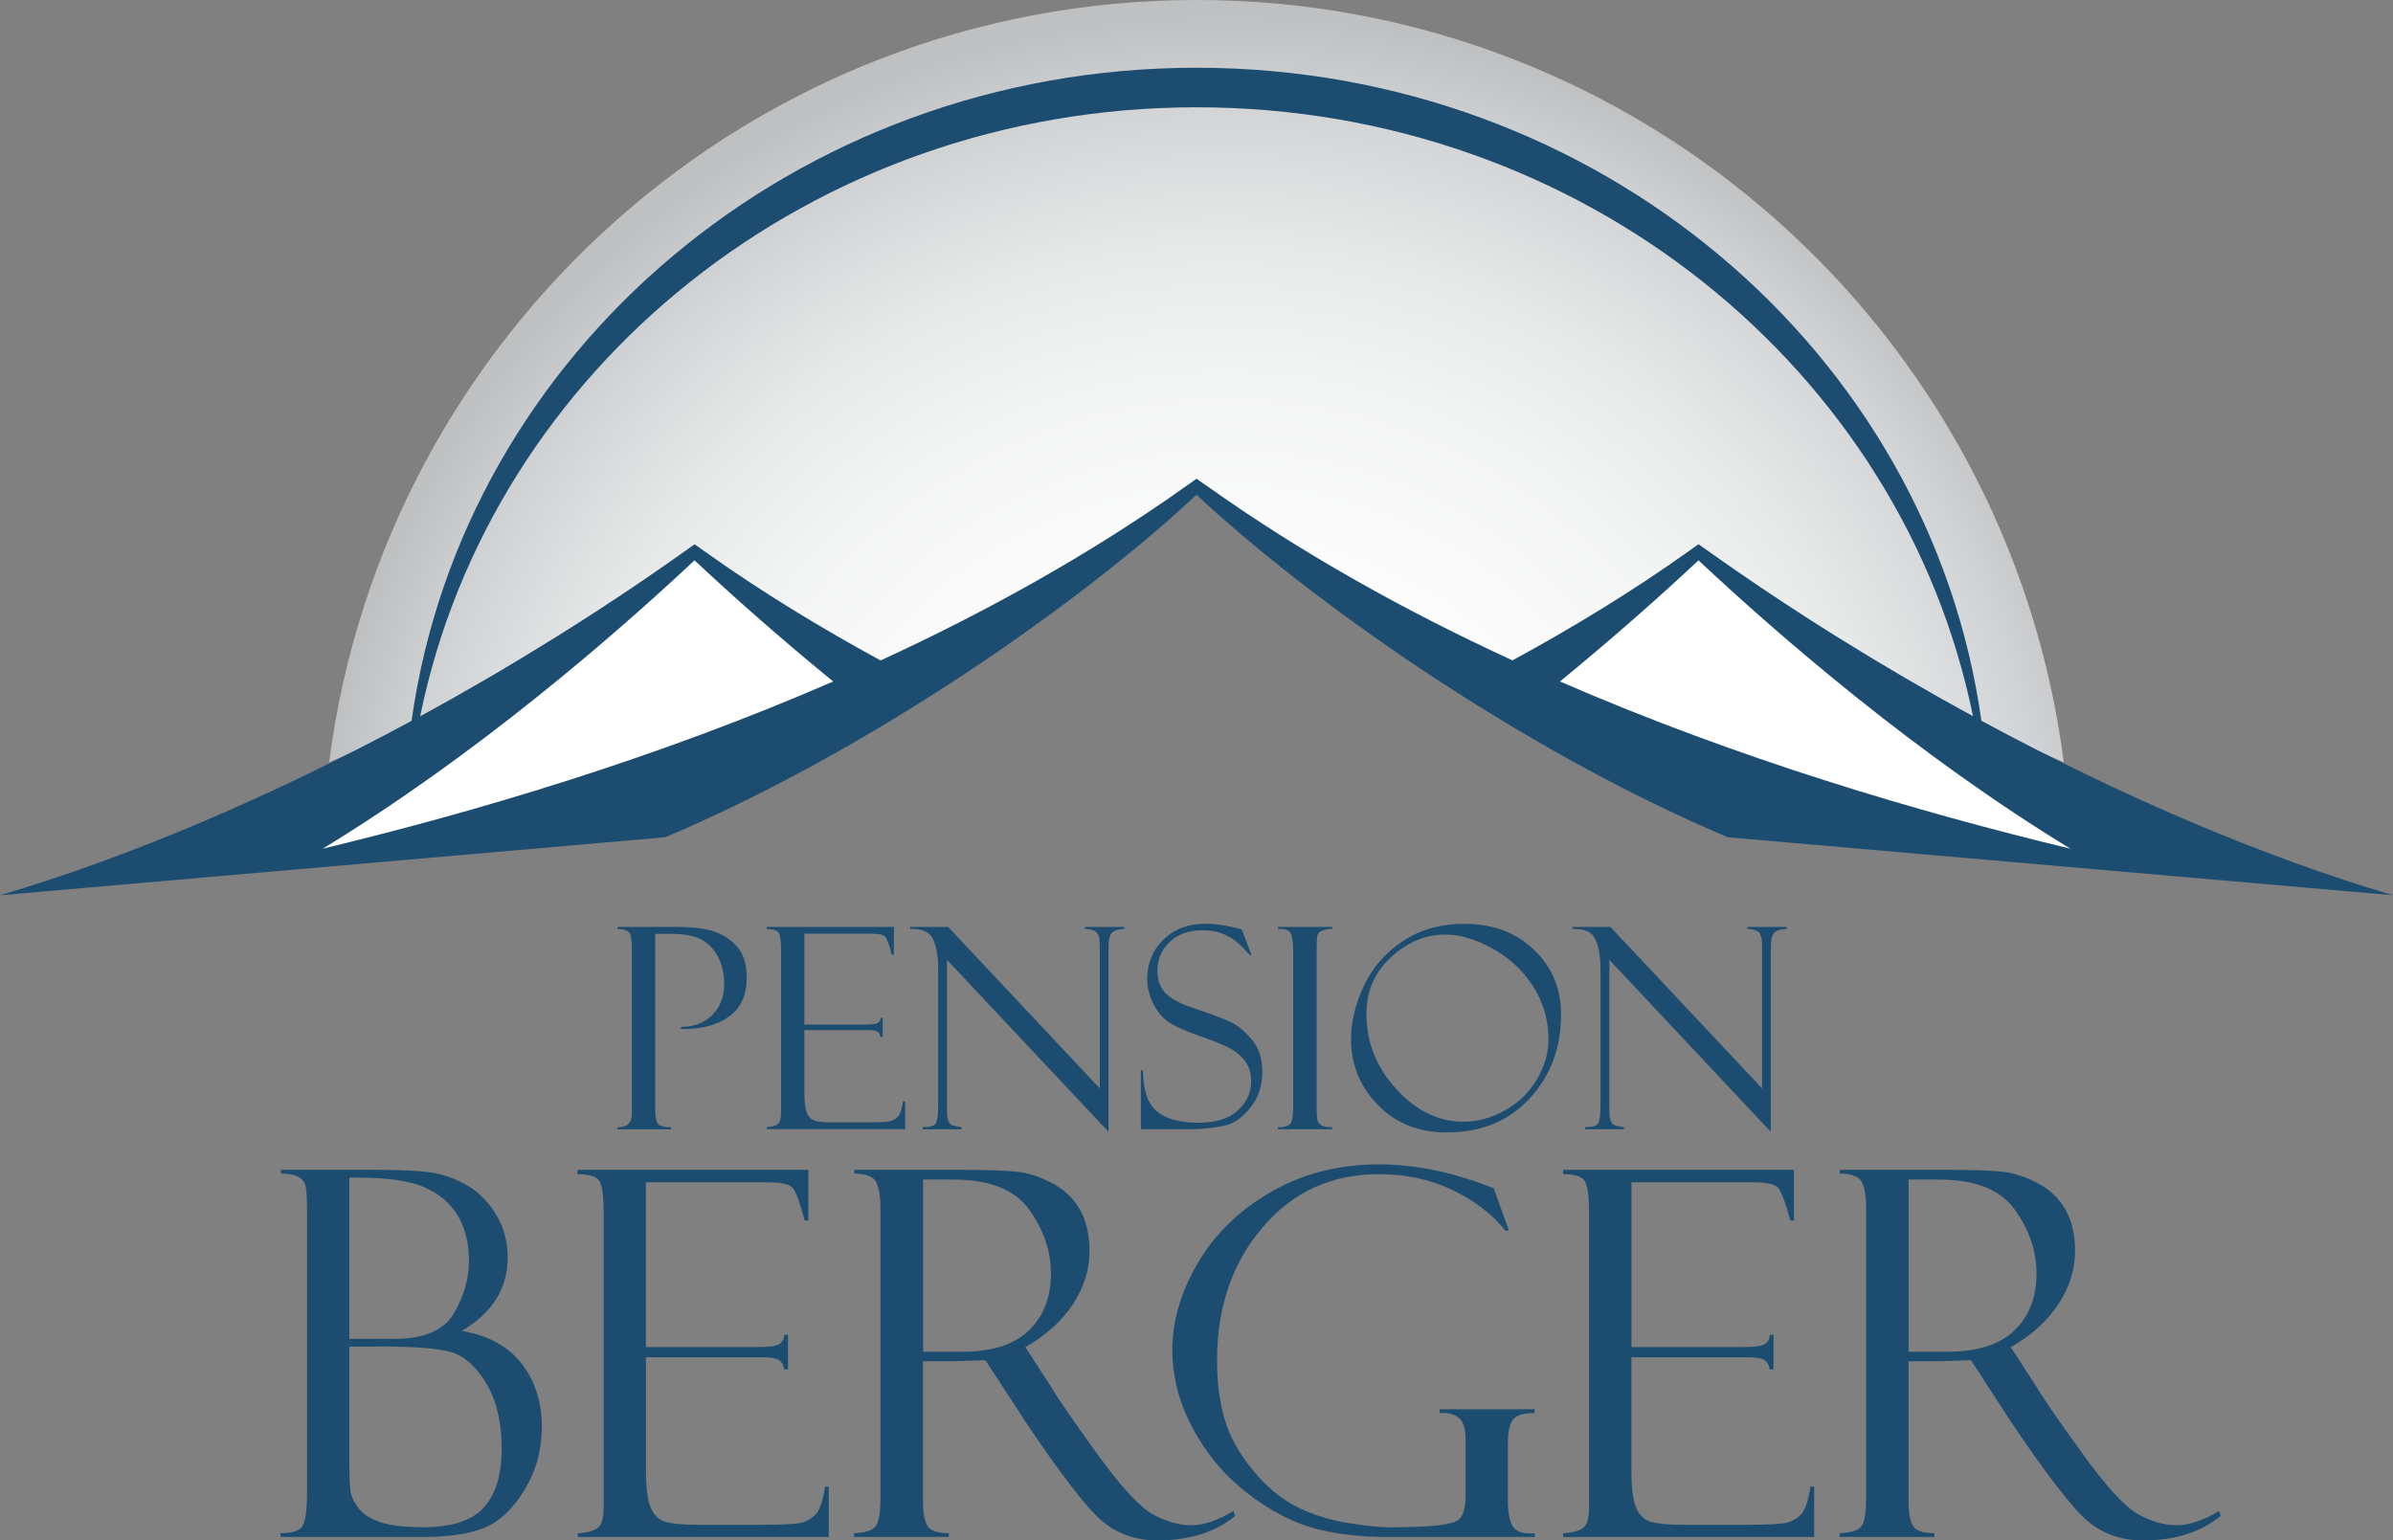 <?xml version="1.0" encoding="UTF-8"?><svg id="Layer_1" xmlns="http://www.w3.org/2000/svg" xmlns:xlink="http://www.w3.org/1999/xlink" viewBox="0 0 287.91 185.35"><rect x="0" y="0" width="287.91" height="185.35" fill="#808080" stroke="none"/><defs><style>.cls-1{fill:#fff;}.cls-2{fill:#1c4d70;}.cls-3{fill:url(#radial-gradient);}</style><radialGradient id="radial-gradient" cx="147.44" cy="111.65" fx="147.44" fy="111.65" r="109.9" gradientTransform="matrix(1, 0, 0, 1, 0, 0)" gradientUnits="userSpaceOnUse"><stop offset="0" stop-color="#fff"/><stop offset=".39" stop-color="#fcfcfc"/><stop offset=".59" stop-color="#f4f5f5"/><stop offset=".75" stop-color="#e7e8e8"/><stop offset=".89" stop-color="#d4d5d7"/><stop offset="1" stop-color="#bec0c2"/></radialGradient></defs><g><g><path class="cls-3" d="M83.56,67.22l1.17,.84c6.8,4.84,13.93,9.17,21.21,13.15,12.72-5.85,25.25-12.79,36.84-21.04l1.17-.83,1.17,.83c11.59,8.25,24.11,15.18,36.83,21.04,7.3-3.98,14.43-8.31,21.22-13.15l1.17-.84,1.17,.84c13.39,9.53,28.05,17.28,42.79,23.66C241.66,39.99,197.49,0,143.96,0S46.25,39.99,39.6,91.72c14.74-6.38,29.4-14.14,42.79-23.67l1.17-.84Z"/><path class="cls-2" d="M238.39,86.73c-6.21-44.35-46.1-78.58-94.43-78.58S55.73,42.37,49.52,86.73C32.89,95.72,15.8,103.05,0,107.72l80.05-6.98c25.52-10.81,50.74-28.87,63.91-41.21,13.17,12.34,38.39,30.4,63.9,41.21l80.05,6.98c-15.8-4.67-32.88-12-49.52-21Zm-93.26-28.3l-1.17-.83-1.17,.83c-11.58,8.24-24.12,15.18-36.84,21.04-7.29-3.97-14.42-8.31-21.21-13.15l-1.17-.83-1.17,.83c-10.07,7.16-20.85,13.87-31.85,19.87C59.07,44.44,97.59,12.91,143.96,12.91s84.9,31.53,93.42,73.27c-11-6-21.78-12.71-31.85-19.87l-1.18-.83-1.16,.83c-6.79,4.84-13.92,9.18-21.22,13.15-12.72-5.86-25.25-12.79-36.83-21.04Z"/></g><g><path class="cls-2" d="M74.3,111.78v-.25h6.94c2.47,0,4.26,.27,5.38,.83,1.12,.55,1.93,1.24,2.45,2.06,.51,.82,.77,1.91,.77,3.25,0,2.07-.71,3.62-2.13,4.65-1.42,1.04-3.35,1.54-5.79,1.49v-.25c1.54,0,2.8-.47,3.76-1.42,.96-.95,1.45-2.19,1.45-3.73,0-1.2-.23-2.27-.7-3.2-.47-.93-1.13-1.64-1.98-2.12-.85-.49-2.14-.73-3.88-.73h-1.74v20.83c0,1.18,.13,1.88,.4,2.11,.26,.22,.77,.34,1.5,.34v.25h-6.43v-.25c1.15,0,1.72-.52,1.72-1.57v-20.15c0-.86-.11-1.43-.33-1.71-.22-.28-.68-.42-1.39-.42Z"/><path class="cls-2" d="M92.24,111.81v-.28h15.31v3.35h-.25c-.33-1.25-.61-1.98-.83-2.2-.23-.22-.78-.33-1.66-.33h-8.03v10.93h7.46c.74,0,1.21-.07,1.4-.21,.2-.14,.3-.34,.31-.6h.25v2.3h-.25c-.06-.32-.18-.54-.39-.65s-.58-.17-1.13-.17h-7.65v7.52c0,1.14,.1,1.96,.31,2.45,.21,.5,.54,.82,1,.94,.46,.13,1.15,.19,2.07,.19h4.29c1.36,0,2.24-.04,2.62-.14,.38-.09,.7-.28,.97-.56,.26-.28,.47-.89,.61-1.83h.25v3.34h-16.65v-.25c.56-.03,.99-.14,1.28-.32,.29-.18,.44-.65,.44-1.41v-19.66c0-.89-.08-1.52-.23-1.88-.15-.37-.65-.55-1.49-.55Z"/><path class="cls-2" d="M130.56,111.53h4.71v.25c-.72,.02-1.21,.17-1.49,.45-.28,.28-.41,.88-.41,1.78v22.17l-19.43-20.68v18c0,.57,.04,1,.13,1.27,.09,.27,.22,.46,.38,.56,.16,.1,.58,.2,1.24,.3v.25h-4.68v-.25c.84,0,1.36-.15,1.56-.44,.2-.3,.31-1.01,.31-2.13v-16.47c0-1.44-.2-2.62-.6-3.54-.4-.91-1.33-1.34-2.79-1.27v-.25h4.58l18.25,19.43v-17.19c0-.92-.16-1.49-.5-1.69-.33-.2-.75-.3-1.27-.3v-.25Z"/><path class="cls-2" d="M149.4,111.84l1.16,3.04-.2,.03s-.31-.34-.92-.98c-.61-.64-1.31-1.13-2.1-1.48-.79-.35-1.68-.52-2.67-.52-1.66,0-2.98,.48-3.96,1.43-.98,.95-1.46,2.1-1.46,3.45,0,.89,.23,1.67,.69,2.34,.46,.67,1.41,1.29,2.87,1.87,2.5,.84,4.21,1.48,5.13,1.9,.92,.42,1.81,1.14,2.66,2.15,.85,1.02,1.28,2.31,1.28,3.9,0,.66-.08,1.29-.23,1.89-.16,.6-.4,1.18-.74,1.73-.34,.56-.75,1.06-1.23,1.52-.48,.46-.97,.81-1.46,1.04-.49,.24-1.28,.41-2.35,.54-1.07,.12-1.77,.18-2.11,.18h-6.5v-7.08h.25c.02,2.35,.57,3.99,1.65,4.91,1.08,.92,2.76,1.39,5.04,1.39,2.07,0,3.64-.49,4.72-1.47,1.08-.98,1.61-2.16,1.61-3.54,0-.84-.19-1.55-.56-2.14-.37-.59-.9-1.11-1.57-1.55-.67-.45-1.95-.99-3.81-1.64-1.86-.65-3.17-1.23-3.92-1.72-.76-.49-1.39-1.23-1.89-2.21-.51-.99-.76-1.99-.76-3.01,0-1.88,.65-3.46,1.94-4.74,1.29-1.28,2.99-1.92,5.1-1.92,.81,0,1.7,.09,2.64,.28,.95,.19,1.48,.31,1.59,.37,.04,.02,.09,.03,.13,.03Z"/><path class="cls-2" d="M160.28,111.53v.25c-.32-.04-.67,.02-1.06,.15-.39,.13-.62,.33-.7,.58-.07,.25-.11,.86-.11,1.8v18.68c0,1.02,.04,1.63,.12,1.86,.08,.22,.24,.41,.48,.56,.24,.15,.66,.22,1.26,.22v.25h-6.5v-.25c.82,0,1.32-.16,1.52-.47,.2-.31,.3-1.03,.3-2.14v-18.5c0-1.15-.11-1.91-.33-2.27-.22-.36-.72-.52-1.49-.47v-.25h6.5Z"/><path class="cls-2" d="M176.18,111.16c3.42,0,6.21,1.04,8.38,3.12,2.17,2.08,3.26,4.67,3.26,7.78,0,4-1.26,7.37-3.77,10.1-2.51,2.73-5.85,4.1-10,4.1-3.37,0-6.13-1.1-8.28-3.31-2.15-2.21-3.22-4.85-3.22-7.93,0-2.09,.52-4.22,1.55-6.42,1.04-2.19,2.6-3.98,4.68-5.36,2.08-1.38,4.55-2.08,7.41-2.08Zm-.1,23.81c1.68,0,3.33-.45,4.96-1.35,1.63-.9,2.92-2.13,3.85-3.71,.94-1.58,1.41-3.2,1.41-4.86,0-2.36-.63-4.5-1.89-6.43-1.26-1.93-2.9-3.44-4.91-4.53-2.01-1.09-3.87-1.64-5.58-1.64-2.41,0-4.6,.91-6.57,2.73-1.97,1.82-2.95,4.08-2.95,6.78,0,3.45,1.2,6.48,3.6,9.09,2.4,2.62,5.1,3.92,8.08,3.92Z"/><path class="cls-2" d="M210.24,111.53h4.71v.25c-.72,.02-1.21,.17-1.49,.45-.28,.28-.41,.88-.41,1.78v22.17l-19.42-20.68v18c0,.57,.04,1,.13,1.27,.09,.27,.22,.46,.38,.56,.16,.1,.58,.2,1.24,.3v.25h-4.68v-.25c.84,0,1.36-.15,1.56-.44,.2-.3,.3-1.01,.3-2.13v-16.47c0-1.44-.2-2.62-.6-3.54-.41-.91-1.33-1.34-2.79-1.27v-.25h4.58l18.25,19.43v-17.19c0-.92-.17-1.49-.5-1.69-.33-.2-.75-.3-1.27-.3v-.25Z"/></g><g><path class="cls-2" d="M33.81,141.21v-.45h11.49c3.36,0,5.74,.14,7.14,.42,1.4,.28,2.74,.82,4.02,1.61,1.28,.79,2.37,1.93,3.27,3.42,.9,1.49,1.35,3.19,1.35,5.08,0,3.74-1.84,6.69-5.52,8.85,3.18,.54,5.58,1.85,7.2,3.94,1.62,2.09,2.43,4.62,2.43,7.6,0,2.78-.69,5.31-2.09,7.59-1.39,2.28-2.98,3.79-4.77,4.54-1.79,.75-4.29,1.12-7.51,1.12h-17.06v-.45c1.36,0,2.23-.27,2.61-.82,.38-.55,.57-1.95,.57-4.21v-33.27c0-1.6-.04-2.69-.13-3.26-.09-.58-.39-1.01-.88-1.29-.5-.28-1.2-.42-2.1-.42Zm8.22,.48v19.41h5.37c3.64,0,6.05-1.04,7.24-3.12,1.19-2.08,1.78-4.15,1.78-6.21,0-2.22-.46-4.07-1.38-5.56-.92-1.49-2.26-2.61-4.03-3.37-1.77-.76-4.37-1.14-7.81-1.14h-1.17Zm3.45,20.34h-3.45v14c0,1.94,.08,3.2,.23,3.78,.15,.58,.49,1.19,1.02,1.83,.53,.64,1.38,1.15,2.56,1.54,1.18,.39,2.88,.58,5.1,.58,3.44,0,5.87-.8,7.29-2.39,1.42-1.59,2.13-3.94,2.13-7.06s-.63-5.88-1.89-7.92c-1.26-2.04-2.68-3.28-4.27-3.72-1.59-.44-4.49-.66-8.71-.66Z"/><path class="cls-2" d="M69.49,141.27v-.51h27.77v6.09h-.45c-.6-2.26-1.1-3.59-1.51-3.99-.41-.4-1.41-.6-3.01-.6h-14.58v19.82h13.53c1.34,0,2.19-.12,2.55-.38,.36-.25,.55-.61,.57-1.09h.45v4.17h-.45c-.1-.58-.33-.97-.7-1.17-.37-.2-1.06-.3-2.05-.3h-13.89v13.64c0,2.06,.19,3.55,.57,4.46,.38,.91,.98,1.48,1.81,1.71,.83,.23,2.08,.35,3.76,.35h7.79c2.48,0,4.06-.09,4.75-.25,.69-.17,1.27-.51,1.75-1.02,.48-.51,.85-1.61,1.11-3.32h.45v6.06h-30.2v-.45c1.02-.06,1.79-.25,2.32-.58,.53-.33,.8-1.18,.8-2.56v-35.66c0-1.62-.14-2.76-.42-3.42-.28-.66-1.18-.99-2.7-.99Z"/><path class="cls-2" d="M102.78,141.21v-.45h12.54c3.18,0,5.48,.07,6.9,.21,1.42,.14,2.87,.6,4.36,1.39,1.49,.79,2.61,1.86,3.37,3.21,.76,1.35,1.14,3.01,1.14,4.97,0,2.24-.68,4.38-2.02,6.41-1.35,2.03-3.26,3.75-5.71,5.15l3.12,4.79c.68,1.2,2.48,3.83,5.41,7.88,2.93,4.06,5.19,6.53,6.79,7.42,1.6,.89,3.15,1.33,4.65,1.33s3.17-.57,5.09-1.71l.18,.6c-2.4,1.96-5.51,2.94-9.34,2.94-2.56,0-4.75-.76-6.59-2.27-1.84-1.51-5.04-5.67-9.6-12.46-.04-.04-.06-.08-.06-.12l-4.44-6.83-3.94,.12h-3.58v16.89c0,1.36,.18,2.33,.53,2.92,.36,.59,1.22,.88,2.58,.88v.45h-11.4v-.45c1.42-.06,2.3-.36,2.65-.9,.35-.54,.52-1.64,.52-3.3v-35.09c0-1.13-.15-2.08-.45-2.83-.3-.75-1.21-1.14-2.73-1.15Zm8.28,.72v20.72h4.63c3.65,0,6.35-.86,8.11-2.58,1.76-1.72,2.64-3.98,2.64-6.78s-.87-5.29-2.6-7.72c-1.73-2.43-4.78-3.64-9.15-3.64h-3.63Z"/><path class="cls-2" d="M184.65,184.48v.45h-17.81c-3.42,0-6.41-.37-8.98-1.11-2.57-.74-5.19-2.14-7.86-4.21-2.67-2.07-4.83-4.64-6.48-7.72-1.65-3.08-2.47-6.22-2.47-9.45,0-3.52,1.03-7.03,3.1-10.53s5.01-6.34,8.83-8.53c3.82-2.19,8.15-3.28,12.98-3.28,4.34,0,8.93,.96,13.76,2.88l1.83,5.1h-.44c-1.54-1.96-3.64-3.58-6.31-4.87-2.67-1.29-5.64-1.93-8.92-1.93-5.69,0-10.36,2.14-14,6.43-3.64,4.29-5.45,9.61-5.45,15.97,0,2.64,.3,4.99,.9,7.06,.6,2.07,1.73,4.11,3.37,6.12,1.65,2.01,3.42,3.49,5.31,4.44,1.89,.95,4,1.61,6.35,1.98,2.34,.37,4.2,.54,5.58,.5l2.37-.06c2.68-.1,4.35-.35,5.02-.75,.67-.4,1-1.42,1-3.06v-6.69c0-1.3-.27-2.17-.81-2.62-.54-.45-1.31-.65-2.31-.58v-.45h11.42v.45c-1.28,0-2.13,.25-2.56,.75-.43,.5-.65,1.46-.65,2.87v6.94c0,1.4,.19,2.4,.55,3.01,.37,.61,1.04,.91,2.02,.91h.63Z"/><path class="cls-2" d="M188.07,141.27v-.51h27.77v6.09h-.45c-.6-2.26-1.11-3.59-1.51-3.99-.41-.4-1.41-.6-3.01-.6h-14.58v19.82h13.52c1.34,0,2.19-.12,2.55-.38,.36-.25,.55-.61,.57-1.09h.45v4.17h-.45c-.1-.58-.34-.97-.71-1.17-.37-.2-1.05-.3-2.06-.3h-13.88v13.64c0,2.06,.19,3.55,.57,4.46,.38,.91,.98,1.48,1.81,1.71,.83,.23,2.08,.35,3.76,.35h7.79c2.47,0,4.06-.09,4.75-.25,.69-.17,1.27-.51,1.75-1.02,.48-.51,.85-1.61,1.11-3.32h.45v6.06h-30.2v-.45c1.02-.06,1.79-.25,2.32-.58,.53-.33,.79-1.18,.79-2.56v-35.66c0-1.62-.14-2.76-.42-3.42-.28-.66-1.18-.99-2.7-.99Z"/><path class="cls-2" d="M221.35,141.21v-.45h12.54c3.18,0,5.48,.07,6.9,.21,1.42,.14,2.88,.6,4.36,1.39,1.49,.79,2.61,1.86,3.37,3.21,.76,1.35,1.14,3.01,1.14,4.97,0,2.24-.68,4.38-2.03,6.41-1.35,2.03-3.25,3.75-5.71,5.15l3.12,4.79c.68,1.2,2.49,3.83,5.41,7.88,2.93,4.06,5.19,6.53,6.79,7.42,1.6,.89,3.15,1.33,4.65,1.33s3.18-.57,5.1-1.71l.18,.6c-2.4,1.96-5.51,2.94-9.34,2.94-2.56,0-4.76-.76-6.59-2.27-1.84-1.51-5.04-5.67-9.6-12.46-.04-.04-.06-.08-.06-.12l-4.44-6.83-3.94,.12h-3.58v16.89c0,1.36,.18,2.33,.54,2.92,.36,.59,1.22,.88,2.58,.88v.45h-11.4v-.45c1.42-.06,2.3-.36,2.65-.9,.35-.54,.53-1.64,.53-3.3v-35.09c0-1.13-.15-2.08-.45-2.83-.3-.75-1.21-1.14-2.73-1.15Zm8.28,.72v20.72h4.63c3.65,0,6.35-.86,8.11-2.58,1.77-1.72,2.65-3.98,2.65-6.78s-.87-5.29-2.6-7.72c-1.73-2.43-4.78-3.64-9.15-3.64h-3.64Z"/></g></g><path class="cls-1" d="M38.82,102.12c18.37-11.18,34.92-25.49,44.74-34.7,4.36,4.09,10.1,9.2,16.68,14.58-21.52,9.35-43.22,15.73-61.42,20.12Z"/><path class="cls-1" d="M187.68,82c6.57-5.38,12.31-10.49,16.67-14.58,9.82,9.21,26.38,23.52,44.75,34.7-18.2-4.39-39.9-10.77-61.41-20.12Z"/></svg>